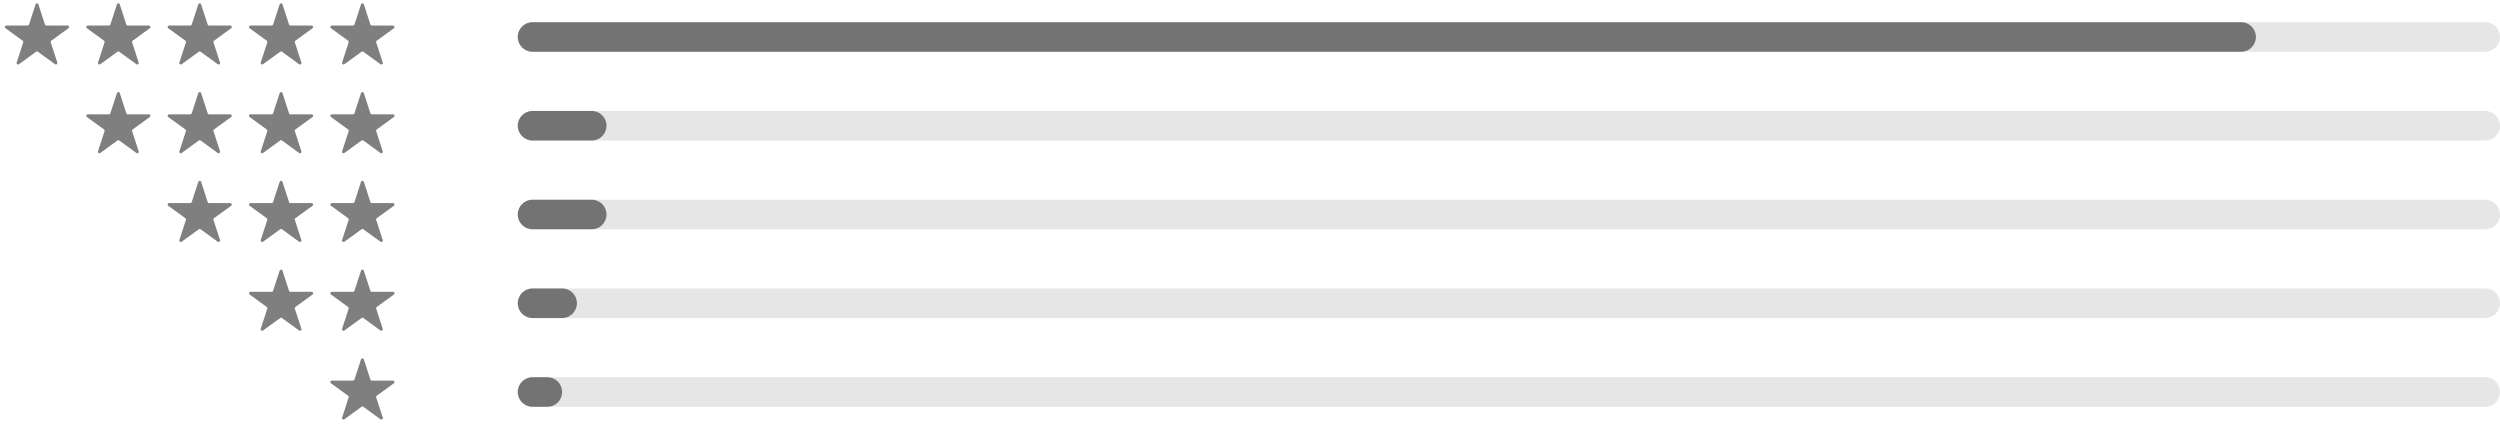 <?xml version="1.0" encoding="UTF-8"?> <svg xmlns="http://www.w3.org/2000/svg" width="338" height="58" viewBox="0 0 338 58" fill="none"><path d="M4.81 0.585C4.87 0.401 5.13 0.401 5.19 0.585L6.078 3.317C6.104 3.399 6.181 3.455 6.268 3.455H9.14C9.334 3.455 9.414 3.703 9.257 3.817L6.934 5.505C6.864 5.556 6.835 5.646 6.861 5.728L7.749 8.46C7.809 8.644 7.598 8.797 7.441 8.683L5.118 6.995C5.048 6.944 4.953 6.944 4.882 6.995L2.559 8.683C2.402 8.797 2.191 8.644 2.251 8.46L3.139 5.728C3.166 5.646 3.136 5.556 3.066 5.505L0.743 3.817C0.586 3.703 0.667 3.455 0.86 3.455H3.732C3.819 3.455 3.896 3.399 3.922 3.317L4.81 0.585Z" fill="black" fill-opacity="0.5"></path><path d="M15.81 0.585C15.87 0.401 16.13 0.401 16.19 0.585L17.078 3.317C17.104 3.399 17.181 3.455 17.268 3.455H20.14C20.334 3.455 20.414 3.703 20.257 3.817L17.934 5.505C17.864 5.556 17.834 5.646 17.861 5.728L18.749 8.46C18.809 8.644 18.598 8.797 18.441 8.683L16.118 6.995C16.047 6.944 15.953 6.944 15.882 6.995L13.559 8.683C13.402 8.797 13.191 8.644 13.251 8.46L14.139 5.728C14.165 5.646 14.136 5.556 14.066 5.505L11.743 3.817C11.586 3.703 11.666 3.455 11.86 3.455H14.732C14.819 3.455 14.896 3.399 14.922 3.317L15.81 0.585Z" fill="black" fill-opacity="0.5"></path><path d="M15.81 12.585C15.87 12.401 16.13 12.401 16.19 12.585L17.078 15.317C17.104 15.399 17.181 15.455 17.268 15.455H20.14C20.334 15.455 20.414 15.703 20.257 15.817L17.934 17.505C17.864 17.556 17.834 17.646 17.861 17.728L18.749 20.46C18.809 20.644 18.598 20.797 18.441 20.683L16.118 18.995C16.047 18.944 15.953 18.944 15.882 18.995L13.559 20.683C13.402 20.797 13.191 20.644 13.251 20.46L14.139 17.728C14.165 17.646 14.136 17.556 14.066 17.505L11.743 15.817C11.586 15.703 11.666 15.455 11.86 15.455H14.732C14.819 15.455 14.896 15.399 14.922 15.317L15.81 12.585Z" fill="black" fill-opacity="0.5"></path><path d="M26.81 0.585C26.87 0.401 27.13 0.401 27.19 0.585L28.078 3.317C28.104 3.399 28.181 3.455 28.268 3.455H31.14C31.334 3.455 31.414 3.703 31.257 3.817L28.934 5.505C28.864 5.556 28.834 5.646 28.861 5.728L29.749 8.46C29.809 8.644 29.598 8.797 29.441 8.683L27.118 6.995C27.047 6.944 26.953 6.944 26.882 6.995L24.559 8.683C24.402 8.797 24.191 8.644 24.251 8.46L25.139 5.728C25.166 5.646 25.136 5.556 25.066 5.505L22.743 3.817C22.586 3.703 22.666 3.455 22.86 3.455H25.732C25.819 3.455 25.896 3.399 25.922 3.317L26.81 0.585Z" fill="black" fill-opacity="0.5"></path><path d="M26.81 12.585C26.87 12.401 27.13 12.401 27.19 12.585L28.078 15.317C28.104 15.399 28.181 15.455 28.268 15.455H31.14C31.334 15.455 31.414 15.703 31.257 15.817L28.934 17.505C28.864 17.556 28.834 17.646 28.861 17.728L29.749 20.46C29.809 20.644 29.598 20.797 29.441 20.683L27.118 18.995C27.047 18.944 26.953 18.944 26.882 18.995L24.559 20.683C24.402 20.797 24.191 20.644 24.251 20.46L25.139 17.728C25.166 17.646 25.136 17.556 25.066 17.505L22.743 15.817C22.586 15.703 22.666 15.455 22.86 15.455H25.732C25.819 15.455 25.896 15.399 25.922 15.317L26.81 12.585Z" fill="black" fill-opacity="0.5"></path><path d="M26.81 24.585C26.87 24.401 27.13 24.401 27.19 24.585L28.078 27.317C28.104 27.399 28.181 27.455 28.268 27.455H31.14C31.334 27.455 31.414 27.703 31.257 27.817L28.934 29.505C28.864 29.556 28.834 29.646 28.861 29.728L29.749 32.46C29.809 32.644 29.598 32.797 29.441 32.683L27.118 30.995C27.047 30.944 26.953 30.944 26.882 30.995L24.559 32.683C24.402 32.797 24.191 32.644 24.251 32.46L25.139 29.728C25.166 29.646 25.136 29.556 25.066 29.505L22.743 27.817C22.586 27.703 22.666 27.455 22.86 27.455H25.732C25.819 27.455 25.896 27.399 25.922 27.317L26.81 24.585Z" fill="black" fill-opacity="0.5"></path><path d="M37.81 0.585C37.87 0.401 38.13 0.401 38.19 0.585L39.078 3.317C39.104 3.399 39.181 3.455 39.268 3.455H42.14C42.334 3.455 42.414 3.703 42.257 3.817L39.934 5.505C39.864 5.556 39.834 5.646 39.861 5.728L40.749 8.46C40.809 8.644 40.598 8.797 40.441 8.683L38.118 6.995C38.047 6.944 37.953 6.944 37.882 6.995L35.559 8.683C35.402 8.797 35.191 8.644 35.251 8.46L36.139 5.728C36.166 5.646 36.136 5.556 36.066 5.505L33.743 3.817C33.586 3.703 33.666 3.455 33.86 3.455H36.732C36.819 3.455 36.896 3.399 36.922 3.317L37.81 0.585Z" fill="black" fill-opacity="0.5"></path><path d="M37.81 12.585C37.87 12.401 38.13 12.401 38.19 12.585L39.078 15.317C39.104 15.399 39.181 15.455 39.268 15.455H42.14C42.334 15.455 42.414 15.703 42.257 15.817L39.934 17.505C39.864 17.556 39.834 17.646 39.861 17.728L40.749 20.46C40.809 20.644 40.598 20.797 40.441 20.683L38.118 18.995C38.047 18.944 37.953 18.944 37.882 18.995L35.559 20.683C35.402 20.797 35.191 20.644 35.251 20.46L36.139 17.728C36.166 17.646 36.136 17.556 36.066 17.505L33.743 15.817C33.586 15.703 33.666 15.455 33.86 15.455H36.732C36.819 15.455 36.896 15.399 36.922 15.317L37.81 12.585Z" fill="black" fill-opacity="0.5"></path><path d="M37.81 24.585C37.87 24.401 38.13 24.401 38.19 24.585L39.078 27.317C39.104 27.399 39.181 27.455 39.268 27.455H42.14C42.334 27.455 42.414 27.703 42.257 27.817L39.934 29.505C39.864 29.556 39.834 29.646 39.861 29.728L40.749 32.46C40.809 32.644 40.598 32.797 40.441 32.683L38.118 30.995C38.047 30.944 37.953 30.944 37.882 30.995L35.559 32.683C35.402 32.797 35.191 32.644 35.251 32.46L36.139 29.728C36.166 29.646 36.136 29.556 36.066 29.505L33.743 27.817C33.586 27.703 33.666 27.455 33.86 27.455H36.732C36.819 27.455 36.896 27.399 36.922 27.317L37.81 24.585Z" fill="black" fill-opacity="0.5"></path><path d="M37.81 36.585C37.87 36.401 38.13 36.401 38.19 36.585L39.078 39.317C39.104 39.399 39.181 39.455 39.268 39.455H42.14C42.334 39.455 42.414 39.703 42.257 39.817L39.934 41.505C39.864 41.556 39.834 41.646 39.861 41.728L40.749 44.46C40.809 44.644 40.598 44.797 40.441 44.683L38.118 42.995C38.047 42.944 37.953 42.944 37.882 42.995L35.559 44.683C35.402 44.797 35.191 44.644 35.251 44.46L36.139 41.728C36.166 41.646 36.136 41.556 36.066 41.505L33.743 39.817C33.586 39.703 33.666 39.455 33.86 39.455H36.732C36.819 39.455 36.896 39.399 36.922 39.317L37.81 36.585Z" fill="black" fill-opacity="0.5"></path><path d="M48.81 0.585C48.87 0.401 49.13 0.401 49.19 0.585L50.078 3.317C50.104 3.399 50.181 3.455 50.268 3.455H53.14C53.334 3.455 53.414 3.703 53.257 3.817L50.934 5.505C50.864 5.556 50.834 5.646 50.861 5.728L51.749 8.46C51.809 8.644 51.598 8.797 51.441 8.683L49.118 6.995C49.047 6.944 48.953 6.944 48.882 6.995L46.559 8.683C46.402 8.797 46.191 8.644 46.251 8.46L47.139 5.728C47.166 5.646 47.136 5.556 47.066 5.505L44.743 3.817C44.586 3.703 44.666 3.455 44.86 3.455H47.732C47.819 3.455 47.896 3.399 47.922 3.317L48.81 0.585Z" fill="black" fill-opacity="0.5"></path><path d="M48.81 12.585C48.87 12.401 49.13 12.401 49.19 12.585L50.078 15.317C50.104 15.399 50.181 15.455 50.268 15.455H53.14C53.334 15.455 53.414 15.703 53.257 15.817L50.934 17.505C50.864 17.556 50.834 17.646 50.861 17.728L51.749 20.46C51.809 20.644 51.598 20.797 51.441 20.683L49.118 18.995C49.047 18.944 48.953 18.944 48.882 18.995L46.559 20.683C46.402 20.797 46.191 20.644 46.251 20.46L47.139 17.728C47.166 17.646 47.136 17.556 47.066 17.505L44.743 15.817C44.586 15.703 44.666 15.455 44.86 15.455H47.732C47.819 15.455 47.896 15.399 47.922 15.317L48.81 12.585Z" fill="black" fill-opacity="0.5"></path><path d="M48.81 24.585C48.87 24.401 49.13 24.401 49.19 24.585L50.078 27.317C50.104 27.399 50.181 27.455 50.268 27.455H53.14C53.334 27.455 53.414 27.703 53.257 27.817L50.934 29.505C50.864 29.556 50.834 29.646 50.861 29.728L51.749 32.46C51.809 32.644 51.598 32.797 51.441 32.683L49.118 30.995C49.047 30.944 48.953 30.944 48.882 30.995L46.559 32.683C46.402 32.797 46.191 32.644 46.251 32.46L47.139 29.728C47.166 29.646 47.136 29.556 47.066 29.505L44.743 27.817C44.586 27.703 44.666 27.455 44.86 27.455H47.732C47.819 27.455 47.896 27.399 47.922 27.317L48.81 24.585Z" fill="black" fill-opacity="0.5"></path><path d="M48.81 36.585C48.87 36.401 49.13 36.401 49.19 36.585L50.078 39.317C50.104 39.399 50.181 39.455 50.268 39.455H53.14C53.334 39.455 53.414 39.703 53.257 39.817L50.934 41.505C50.864 41.556 50.834 41.646 50.861 41.728L51.749 44.46C51.809 44.644 51.598 44.797 51.441 44.683L49.118 42.995C49.047 42.944 48.953 42.944 48.882 42.995L46.559 44.683C46.402 44.797 46.191 44.644 46.251 44.46L47.139 41.728C47.166 41.646 47.136 41.556 47.066 41.505L44.743 39.817C44.586 39.703 44.666 39.455 44.86 39.455H47.732C47.819 39.455 47.896 39.399 47.922 39.317L48.81 36.585Z" fill="black" fill-opacity="0.5"></path><path d="M48.81 48.585C48.87 48.401 49.13 48.401 49.19 48.585L50.078 51.317C50.104 51.399 50.181 51.455 50.268 51.455H53.14C53.334 51.455 53.414 51.703 53.257 51.817L50.934 53.505C50.864 53.556 50.834 53.646 50.861 53.728L51.749 56.46C51.809 56.644 51.598 56.797 51.441 56.683L49.118 54.995C49.047 54.944 48.953 54.944 48.882 54.995L46.559 56.683C46.402 56.797 46.191 56.644 46.251 56.46L47.139 53.728C47.166 53.646 47.136 53.556 47.066 53.505L44.743 51.817C44.586 51.703 44.666 51.455 44.86 51.455H47.732C47.819 51.455 47.896 51.399 47.922 51.317L48.81 48.585Z" fill="black" fill-opacity="0.5"></path><path d="M336 3H72C70.895 3 70 3.895 70 5C70 6.105 70.895 7 72 7H336C337.105 7 338 6.105 338 5C338 3.895 337.105 3 336 3Z" fill="black" fill-opacity="0.1"></path><path d="M303 3H72C70.895 3 70 3.895 70 5C70 6.105 70.895 7 72 7H303C304.105 7 305 6.105 305 5C305 3.895 304.105 3 303 3Z" fill="black" fill-opacity="0.5"></path><path d="M336 15H72C70.895 15 70 15.895 70 17C70 18.105 70.895 19 72 19H336C337.105 19 338 18.105 338 17C338 15.895 337.105 15 336 15Z" fill="black" fill-opacity="0.1"></path><path d="M80 15H72C70.895 15 70 15.895 70 17C70 18.105 70.895 19 72 19H80C81.105 19 82 18.105 82 17C82 15.895 81.105 15 80 15Z" fill="black" fill-opacity="0.5"></path><path d="M336 27H72C70.895 27 70 27.895 70 29C70 30.105 70.895 31 72 31H336C337.105 31 338 30.105 338 29C338 27.895 337.105 27 336 27Z" fill="black" fill-opacity="0.1"></path><path d="M80 27H72C70.895 27 70 27.895 70 29C70 30.105 70.895 31 72 31H80C81.105 31 82 30.105 82 29C82 27.895 81.105 27 80 27Z" fill="black" fill-opacity="0.5"></path><path d="M336 39H72C70.895 39 70 39.895 70 41C70 42.105 70.895 43 72 43H336C337.105 43 338 42.105 338 41C338 39.895 337.105 39 336 39Z" fill="black" fill-opacity="0.1"></path><path d="M76 39H72C70.895 39 70 39.895 70 41C70 42.105 70.895 43 72 43H76C77.105 43 78 42.105 78 41C78 39.895 77.105 39 76 39Z" fill="black" fill-opacity="0.5"></path><path d="M336 51H72C70.895 51 70 51.895 70 53C70 54.105 70.895 55 72 55H336C337.105 55 338 54.105 338 53C338 51.895 337.105 51 336 51Z" fill="black" fill-opacity="0.1"></path><path d="M74 51H72C70.895 51 70 51.895 70 53C70 54.105 70.895 55 72 55H74C75.105 55 76 54.105 76 53C76 51.895 75.105 51 74 51Z" fill="black" fill-opacity="0.5"></path></svg> 